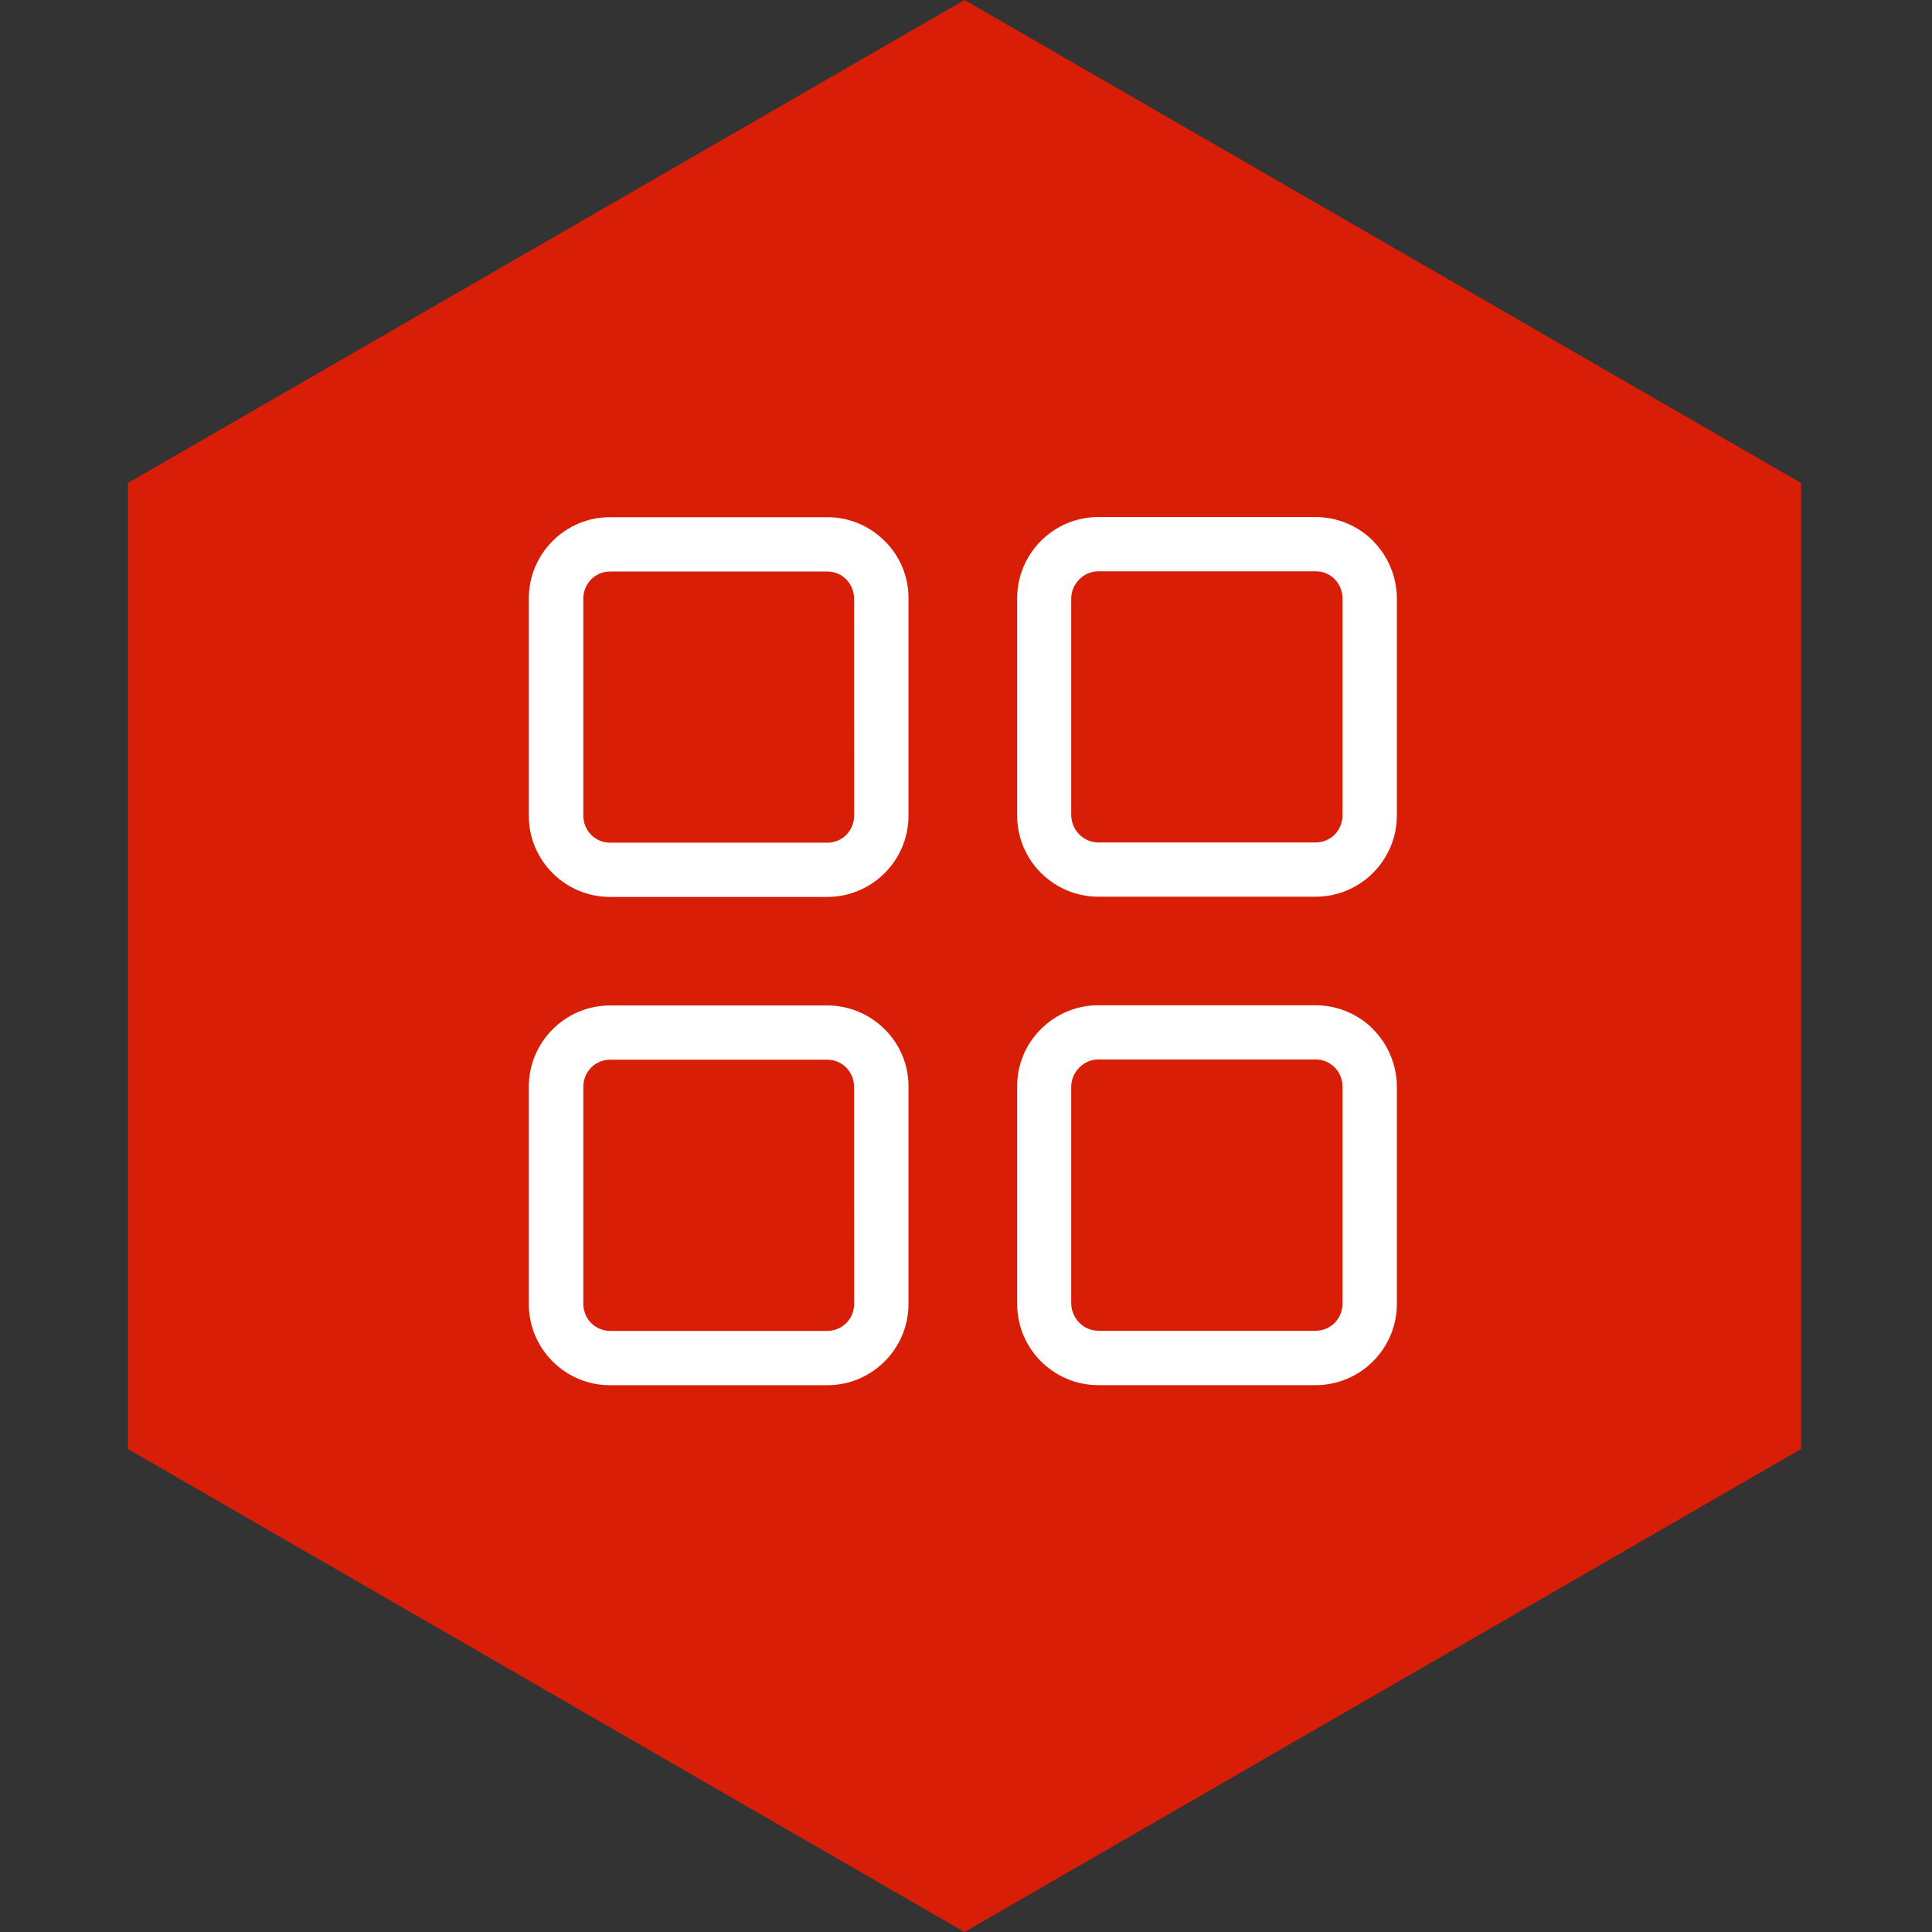<?xml version="1.0" encoding="utf-8"?>
<!-- Generator: Adobe Illustrator 19.0.0, SVG Export Plug-In . SVG Version: 6.00 Build 0)  -->
<svg version="1.1" id="图层_1" xmlns="http://www.w3.org/2000/svg" xmlns:xlink="http://www.w3.org/1999/xlink" x="0px" y="0px"
	 viewBox="1265 -1265.7 2560 2560" style="enable-background:new 1265 -1265.7 2560 2560;" xml:space="preserve">
<rect x="1265" y="-1265.7" width="2560" height="2560" fill="#333333" stroke="none"/>
<style type="text/css">
	.st0{fill:#D81E06;}
	.st1{fill:#FFFFFF;}
</style>
<path class="st0" d="M2543-1265.7l1108.5,640v1280l-1108.5,640l-1108.5-640v-1280L2543-1265.7z"/>
<path class="st1" d="M2437.3-548.8c-20.2-20.3-47.7-31.7-76.3-31.6h-287.5c-59.4-0.1-107.7,48.1-107.8,107.5c0,0.1,0,0.2,0,0.3V-185
	c-0.1,59.5,48.1,107.7,107.6,107.8c0.1,0,0.1,0,0.2,0H2361c59.5,0,107.7-48.2,107.8-107.6c0-0.1,0-0.1,0-0.2v-287.5
	C2469-501.2,2457.7-528.7,2437.3-548.8z M2396.8-185c0,9.5-3.7,18.6-10.3,25.4c-6.7,6.8-15.9,10.6-25.4,10.5h-287.5
	c-9.5,0.1-18.7-3.7-25.4-10.5c-6.6-6.8-10.3-15.9-10.3-25.4v-287.5c0-9.5,3.7-18.6,10.3-25.4c6.7-6.8,15.9-10.6,25.4-10.5H2361
	c9.6-0.1,18.7,3.7,25.4,10.5c6.6,6.8,10.3,15.9,10.3,25.4L2396.8-185L2396.8-185z M2437.3,98.2c-20.2-20.3-47.7-31.7-76.3-31.6
	h-287.5c-59.5,0-107.7,48.2-107.8,107.6c0,0.1,0,0.1,0,0.2v287.5c-0.1,59.5,48,107.8,107.5,107.9c0.1,0,0.2,0,0.2,0H2361
	c59.5,0,107.7-48.2,107.8-107.6c0-0.1,0-0.1,0-0.2V174.4C2469,145.8,2457.7,118.3,2437.3,98.2z M2396.8,461.9
	c0,9.5-3.7,18.6-10.3,25.4c-6.7,6.8-15.9,10.6-25.4,10.5h-287.5c-9.5,0.1-18.7-3.7-25.4-10.5c-6.6-6.8-10.3-15.9-10.3-25.4V174.4
	c0-9.5,3.7-18.6,10.3-25.4c6.7-6.8,15.9-10.6,25.4-10.5H2361c9.6-0.1,18.7,3.7,25.4,10.5c6.6,6.8,10.3,15.9,10.3,25.4L2396.8,461.9
	L2396.8,461.9z M3084.4-549c-20.2-20.2-47.7-31.6-76.3-31.6h-287.5c-59.4-0.1-107.7,48.1-107.8,107.5c0,0.1,0,0.2,0,0.3v287.5
	c-0.1,59.5,48.1,107.7,107.6,107.8c0.1,0,0.1,0,0.2,0h287.5c59.5,0,107.7-48.2,107.8-107.6c0-0.1,0-0.1,0-0.2v-287.5
	c-0.1-28.5-11.4-55.8-31.5-76V-549z M3043.9-185.3c0,9.5-3.7,18.6-10.3,25.4c-6.7,6.8-15.9,10.6-25.4,10.5h-287.5
	c-9.5,0.1-18.7-3.7-25.4-10.5c-6.8-6.7-10.7-15.9-10.9-25.4v-287.5c0.1-9.6,4.1-18.7,10.9-25.4c6.7-6.8,15.9-10.6,25.4-10.5h287.5
	c9.6-0.1,18.7,3.7,25.4,10.5c6.6,6.8,10.3,15.9,10.3,25.4V-185.3z M3084.4,97.9c-20.2-20.2-47.7-31.6-76.3-31.6h-287.5
	c-28.6-0.1-56.1,11.3-76.3,31.6c-20.3,20.1-31.7,47.6-31.5,76.2v287.5c-0.2,59.5,47.8,107.9,107.3,108.1c0.2,0,0.3,0,0.5,0h287.5
	c59.5,0,107.7-48.2,107.8-107.6c0-0.1,0-0.1,0-0.2V174.4c0-28.6-11.4-56-31.5-76.3V97.9z M3043.9,461.7c0,9.5-3.7,18.6-10.3,25.4
	c-6.7,6.8-15.9,10.6-25.4,10.5h-287.5c-9.5,0.1-18.7-3.7-25.4-10.5c-6.8-6.7-10.7-15.9-10.9-25.4V174.1c0.1-9.6,4.1-18.7,10.9-25.4
	c6.7-6.8,15.9-10.6,25.4-10.5h287.5c9.6-0.1,18.7,3.7,25.4,10.5c6.6,6.8,10.3,15.9,10.3,25.4V461.7z"/>
</svg>
